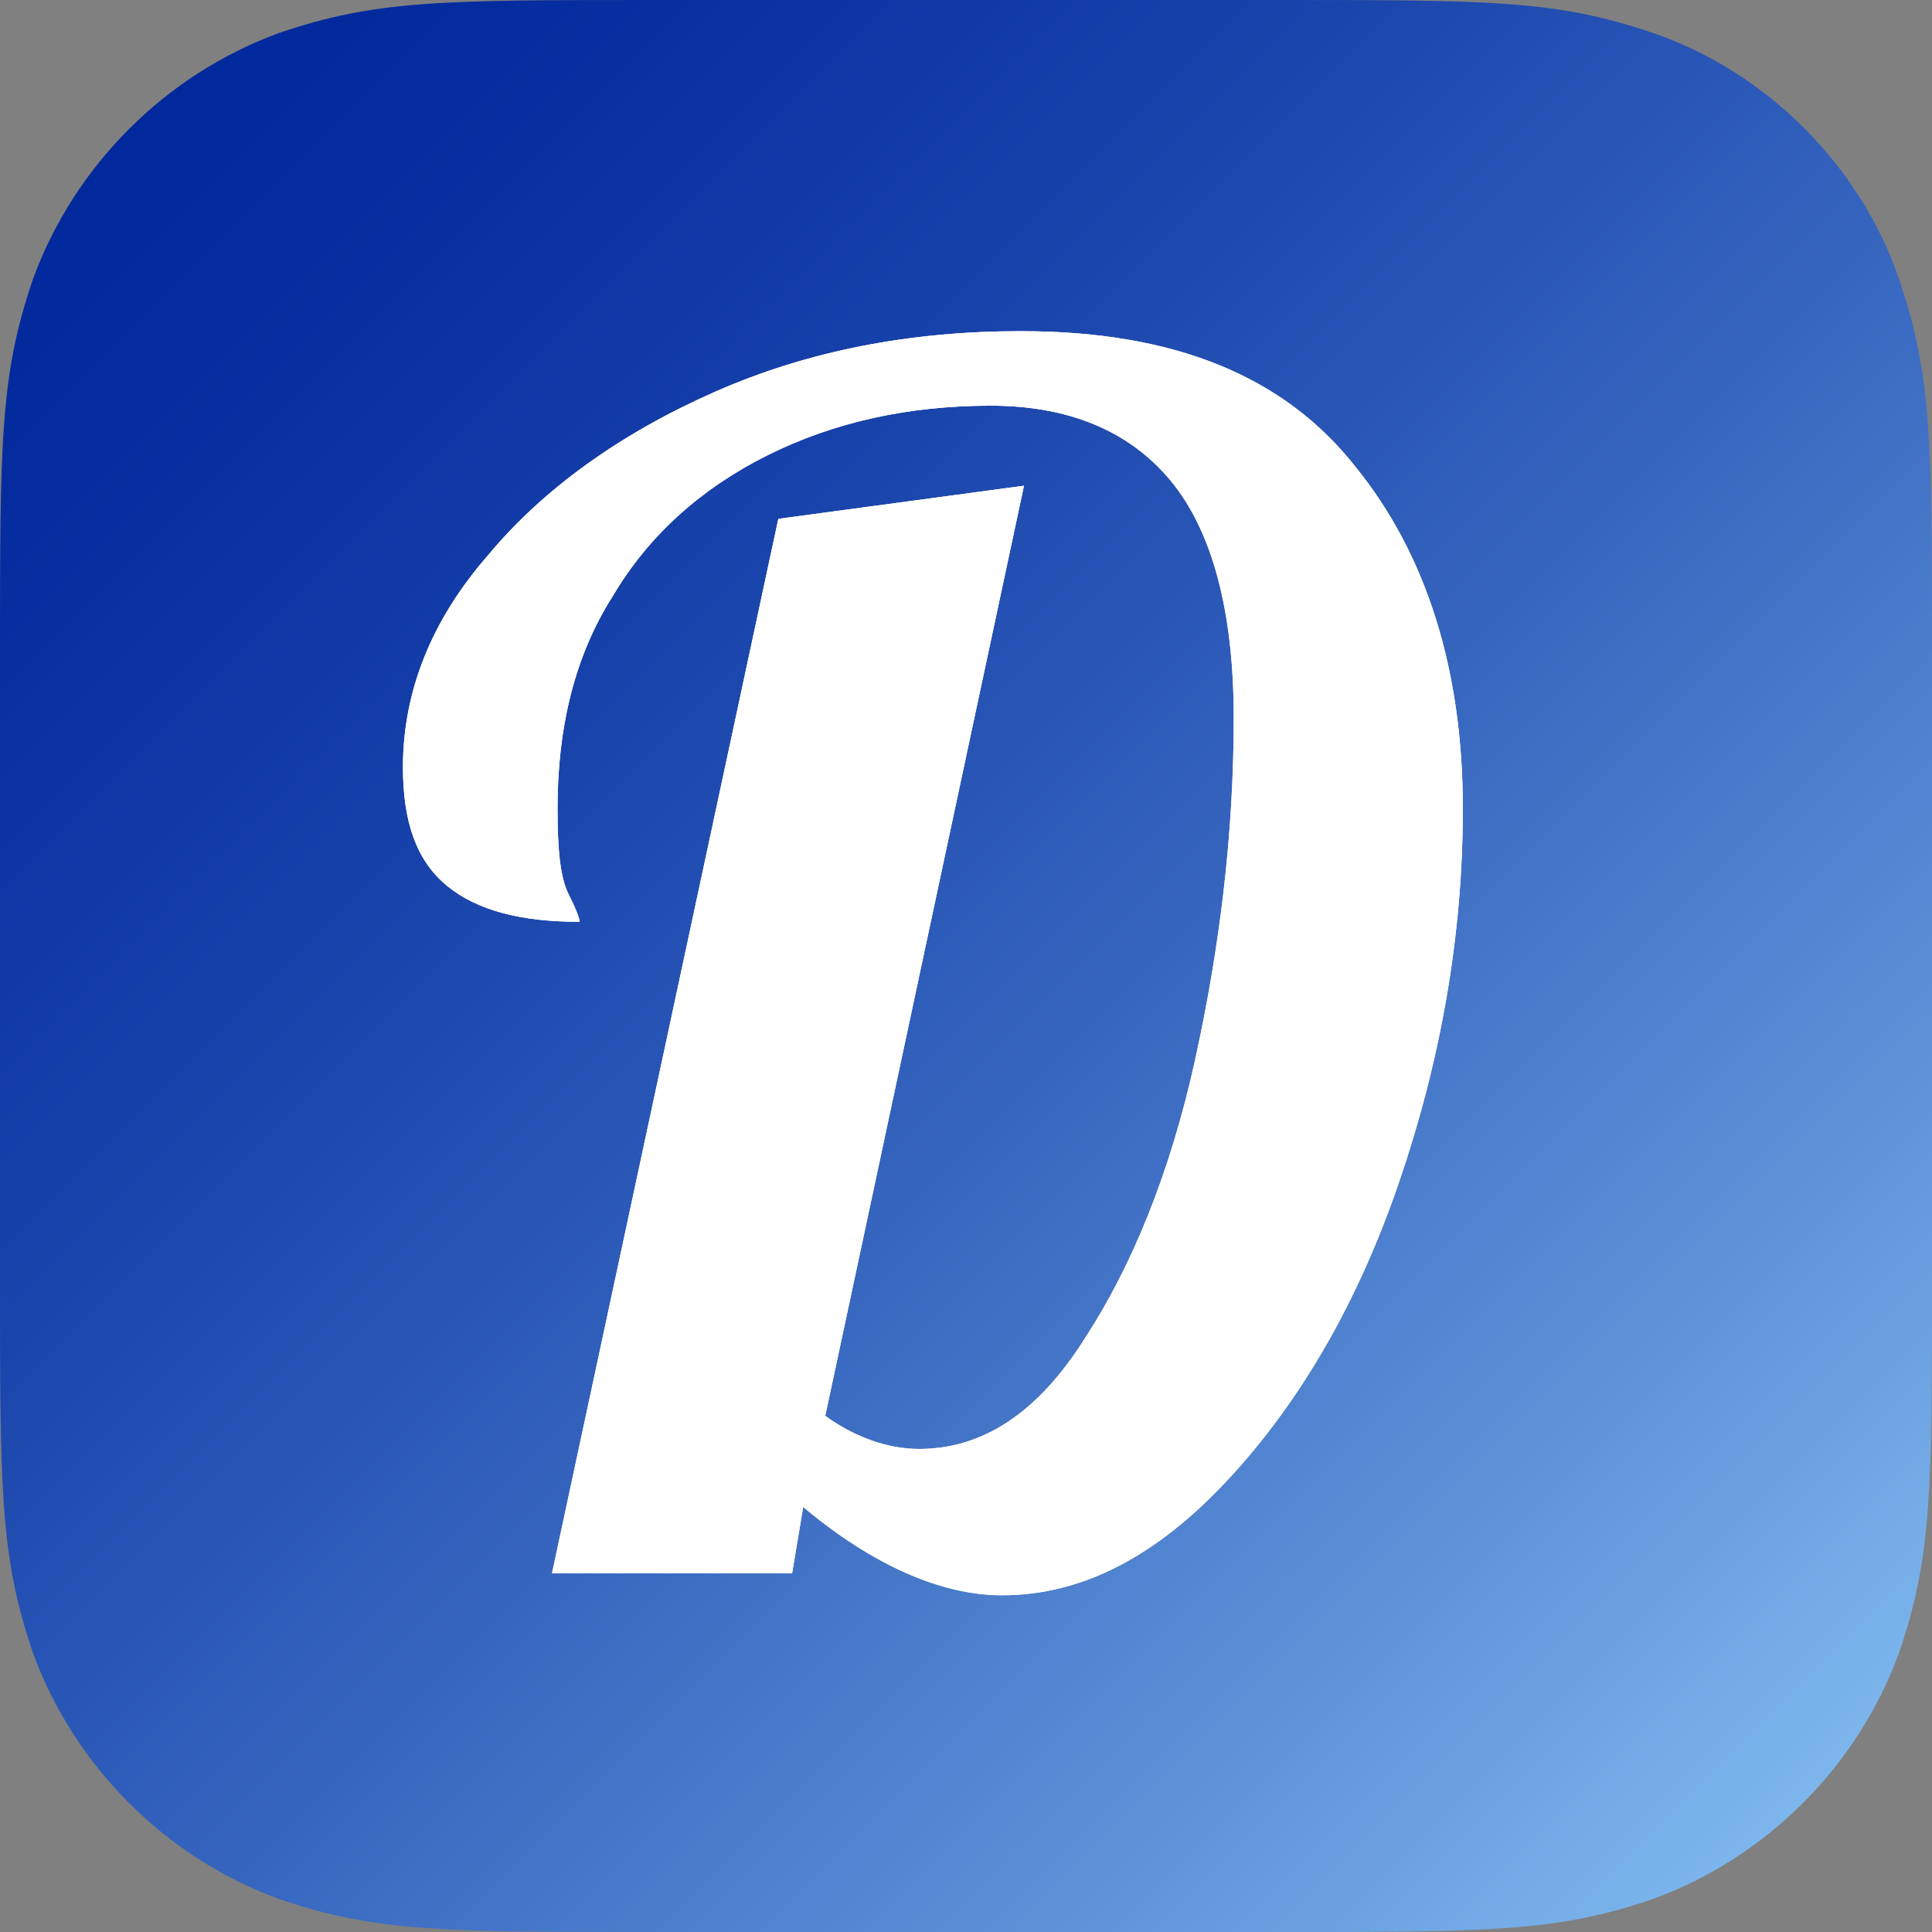 <svg height="50" viewBox="0 0 50 50" width="50" xmlns="http://www.w3.org/2000/svg" xmlns:xlink="http://www.w3.org/1999/xlink"><rect x="0" y="0" width="50" height="50" fill="#808080" stroke="none"/><linearGradient id="a" x1="93.348%" x2="6.534%" y1="93.295%" y2="6.48%"><stop offset="0" stop-color="#7db7ed"/><stop offset=".173" stop-color="#5f95da"/><stop offset=".44" stop-color="#3766bf"/><stop offset=".676" stop-color="#1944ac"/><stop offset=".871" stop-color="#082fa0"/><stop offset="1" stop-color="#01289c"/></linearGradient><g fill="none"><path d="m49.143 7.214c-1-2.929-3.429-5.357-6.357-6.357-2.5-.857-4.214-.857-9.786-.857-2.214 0-16 0-16 0-5.571 0-7.286 0-9.786.857-2.929 1.071-5.286 3.429-6.357 6.357-.857 2.5-.857 4.214-.857 9.786v16c0 5.571 0 7.286.857 9.786 1.071 2.929 3.429 5.286 6.357 6.357 2.5.857 4.214.857 9.786.857h16c5.571 0 7.286 0 9.786-.857 2.929-1.071 5.286-3.429 6.357-6.357.857-2.5.857-4.214.857-9.786v-16c0-5.571 0-7.286-.857-9.786zm-12.929 23.357c-1.071 3.143-2.571 5.714-4.429 7.714-1.857 2-3.786 3-5.857 3-1.571 0-3.357-.786-5.143-2.286l-.286 1.714h-6.214l5.857-27.286 6.357-.857-5.143 24.071c.786.571 1.643.857 2.429.857 1.643 0 3.071-.929 4.286-2.857 1.214-1.857 2.214-4.286 2.857-7.214.643-2.929 1-5.857 1-8.857 0-2.786-.571-4.857-1.643-6.143s-2.643-1.929-4.643-1.929c-2.143 0-4.071.429-5.786 1.286-1.714.857-3.071 2.071-4 3.643-1 1.571-1.429 3.429-1.429 5.5 0 1.071.071 1.786.286 2.214.214.429.286.643.286.714-1.5 0-2.643-.286-3.429-.929-.786-.643-1.143-1.643-1.143-3.071 0-1.929.714-3.786 2.214-5.5 1.429-1.714 3.429-3.143 5.857-4.214 2.429-1.071 5.071-1.571 7.929-1.571 3.929 0 6.786 1.143 8.643 3.5 1.857 2.286 2.786 5.286 2.786 8.857 0 3.286-.571 6.5-1.643 9.643z" fill="url(#a)"/><g fill="#fff"><path d="m26.429 8.571c-2.857 0-5.5.5-7.929 1.571-2.429 1.071-4.429 2.5-5.857 4.214-1.5 1.714-2.214 3.571-2.214 5.5 0 1.429.357 2.429 1.143 3.071.786.643 1.929.929 3.429.929 0-.071-.071-.286-.286-.714-.214-.429-.286-1.143-.286-2.214 0-2.071.429-3.929 1.429-5.5.929-1.571 2.286-2.786 4-3.643 1.714-.857 3.643-1.286 5.786-1.286 2 0 3.571.643 4.643 1.929s1.643 3.357 1.643 6.143c0 3-.357 5.929-1 8.857-.643 2.929-1.643 5.357-2.857 7.214-1.214 1.929-2.643 2.857-4.286 2.857-.786 0-1.643-.286-2.429-.857l5.143-24.071-6.357.857-5.857 27.286h6.214l.286-1.714c1.786 1.5 3.571 2.286 5.143 2.286 2.071 0 4-1 5.857-3 1.857-2 3.357-4.571 4.429-7.714 1.071-3.143 1.643-6.357 1.643-9.643 0-3.571-.929-6.571-2.786-8.857-1.857-2.357-4.714-3.5-8.643-3.5z"/><path d="m20.786 39-.286 1.714h-6.214l5.857-27.286 6.357-.857-5.143 24.071c.786.571 1.643.857 2.429.857 1.643 0 3.071-.929 4.286-2.857 1.214-1.857 2.214-4.286 2.857-7.214.643-2.929 1-5.857 1-8.857 0-2.786-.571-4.857-1.643-6.143s-2.643-1.929-4.643-1.929c-2.143 0-4.071.429-5.786 1.286-1.714.857-3.071 2.071-4 3.643-1 1.571-1.429 3.429-1.429 5.5 0 1.071.071 1.786.286 2.214.214.429.286.643.286.714-1.5 0-2.643-.286-3.429-.929-.786-.643-1.143-1.643-1.143-3.071 0-1.929.714-3.786 2.214-5.5 1.429-1.714 3.429-3.143 5.857-4.214 2.429-1.071 5.071-1.571 7.929-1.571 3.929 0 6.786 1.143 8.643 3.5 1.857 2.286 2.786 5.286 2.786 8.857 0 3.286-.571 6.5-1.643 9.643-1.071 3.143-2.571 5.714-4.429 7.714-1.857 2-3.786 3-5.857 3-1.571 0-3.357-.786-5.143-2.286z"/></g></g></svg>